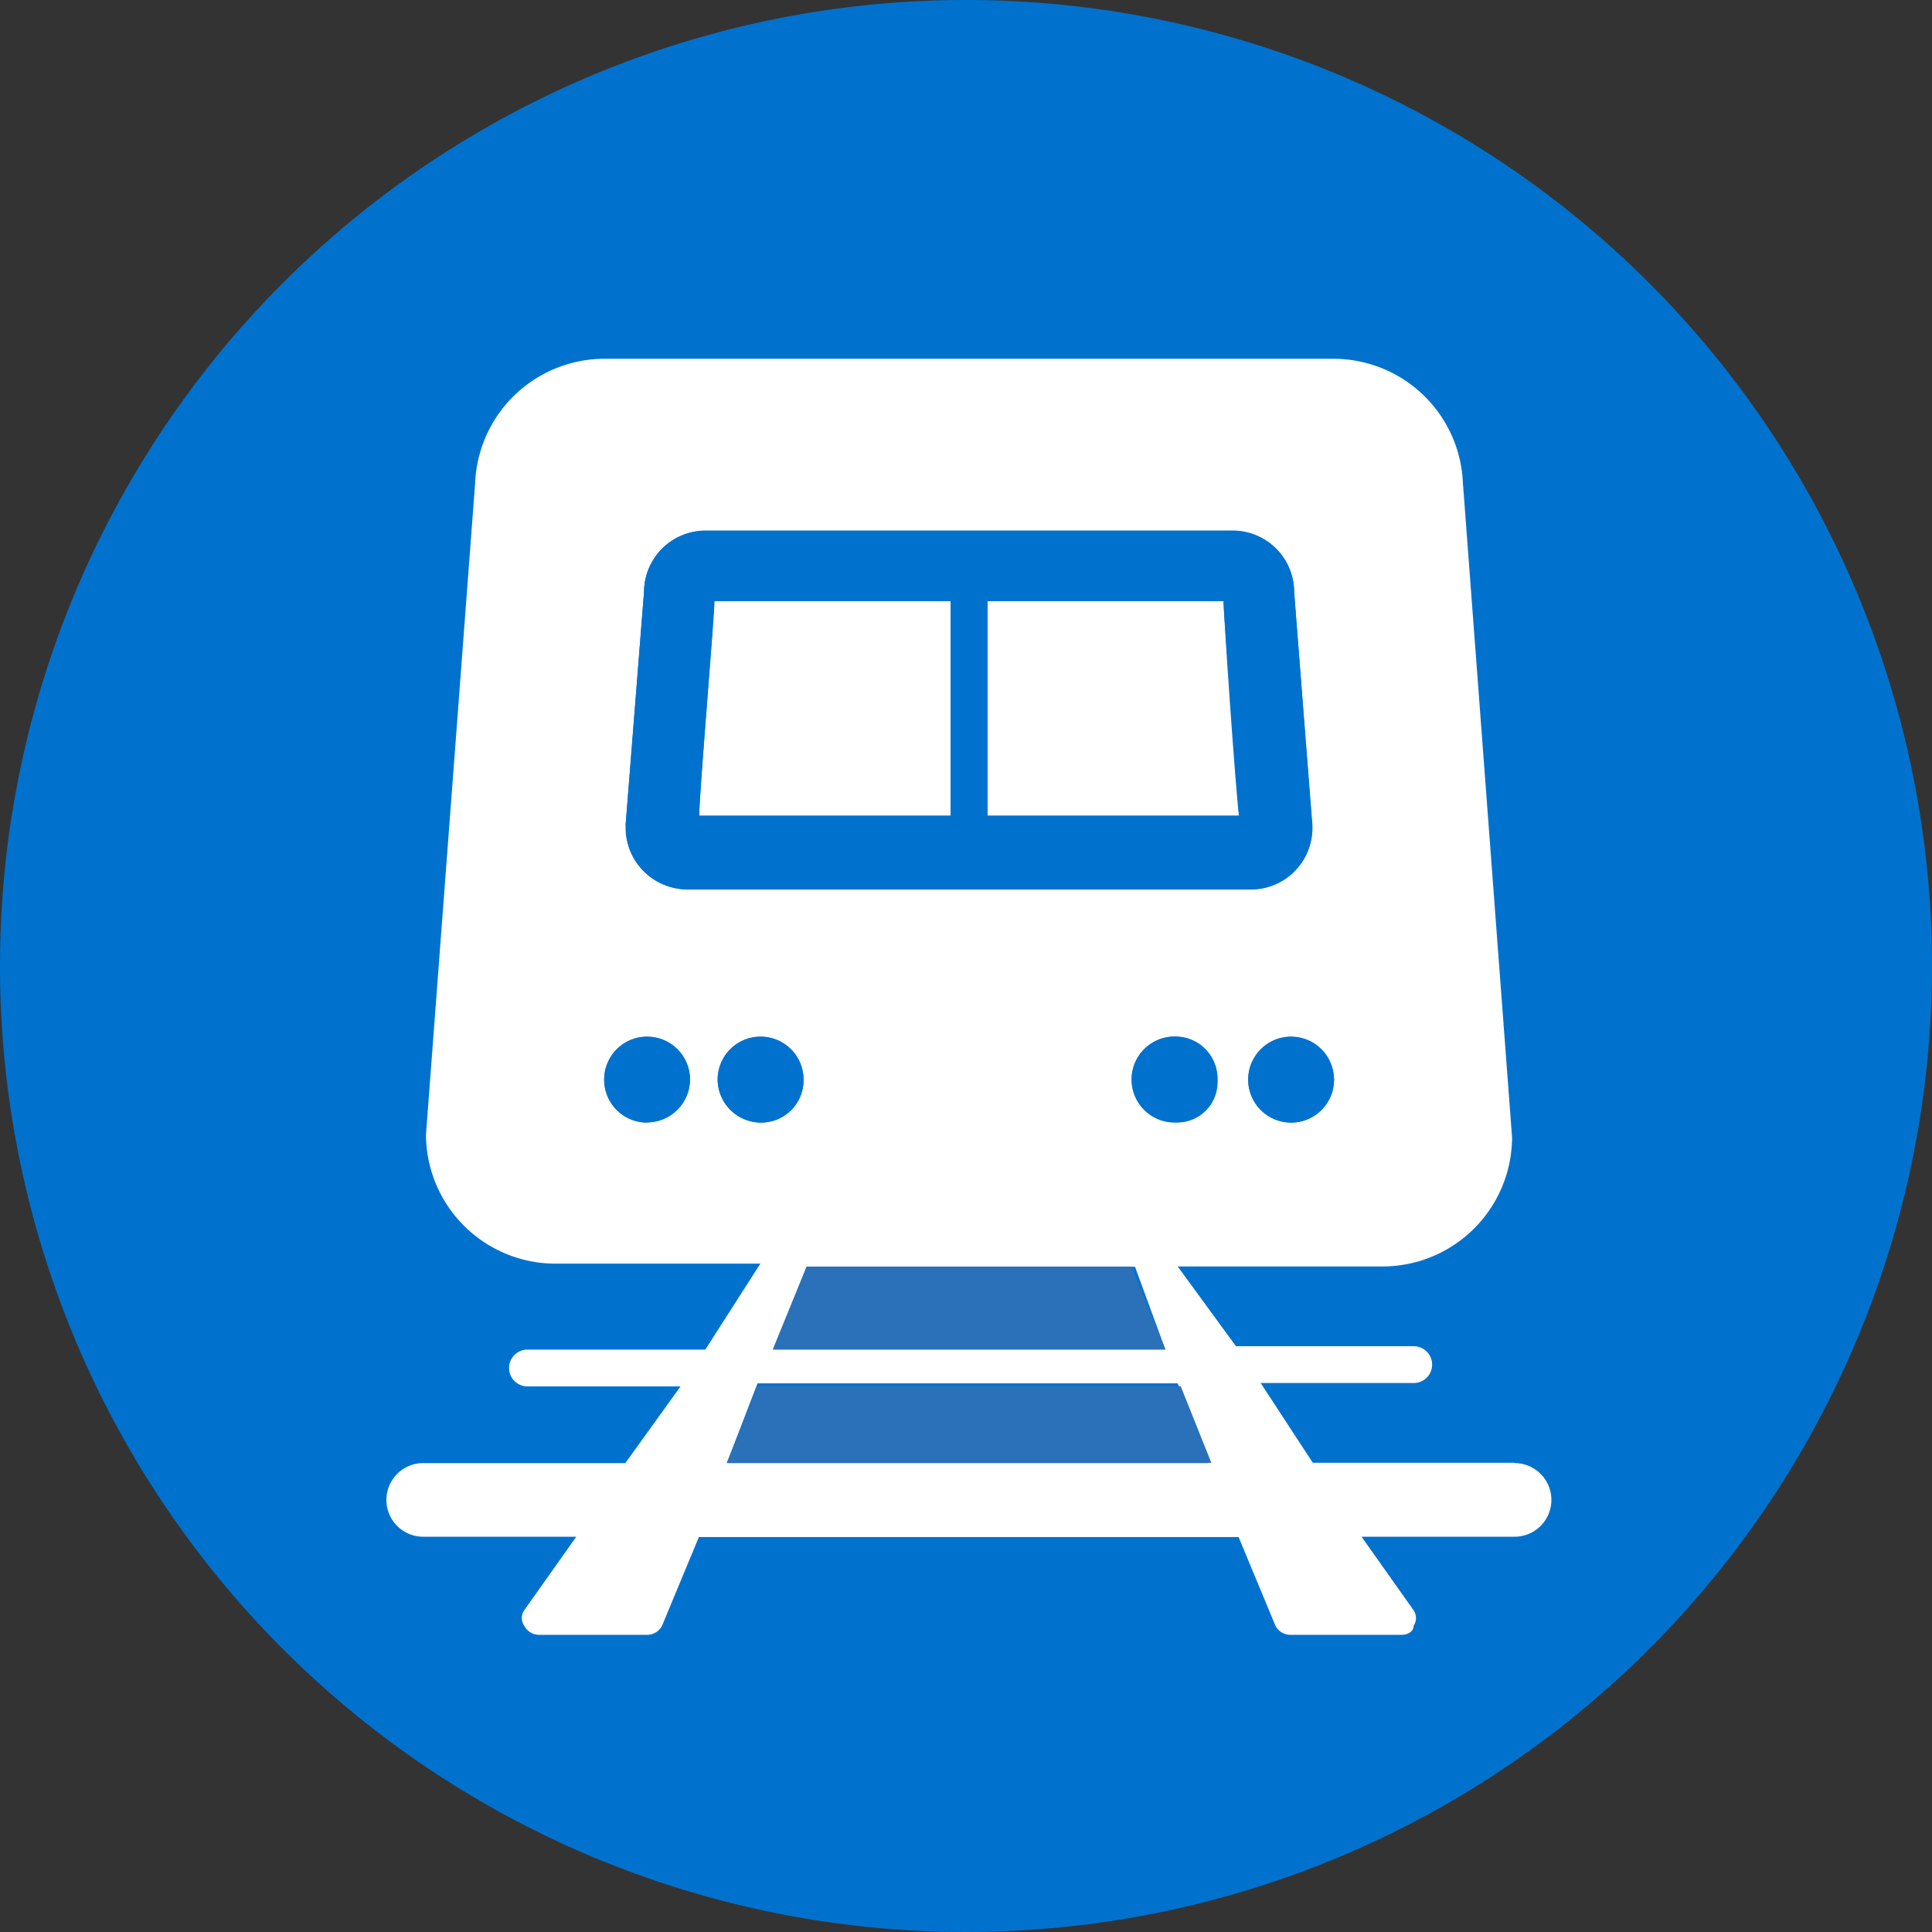 <svg xmlns="http://www.w3.org/2000/svg" viewBox="-7747.984 15507 23.984 23.984">
  <rect x="-7747.984" y="15507" width="23.984" height="23.984" fill="#333333" stroke="none"/>
  <defs>
    <style>
      .cls-1 {
        fill: #0072ce;
      }

      .cls-2 {
        fill: #fff;
      }

      .cls-3 {
        fill: #2a71b9;
      }
    </style>
  </defs>
  <g id="Group_6417" data-name="Group 6417" transform="translate(-7772.984 14643)">
    <path id="Path_9917" data-name="Path 9917" class="cls-1" d="M11.992,0A11.992,11.992,0,1,1,0,11.992,11.992,11.992,0,0,1,11.992,0Z" transform="translate(25 864)"/>
    <g id="Group_6416" data-name="Group 6416" transform="translate(29.797 868.454)">
      <path id="Path_8343" data-name="Path 8343" class="cls-2" d="M25.522,19.6H22.59c0,.19-.19,2.4-.19,2.665h3.122Z" transform="translate(-18.517 -16.592)"/>
      <path id="Path_8344" data-name="Path 8344" class="cls-2" d="M34.731,19.6H31.8v2.665h3.122C34.884,22,34.731,19.79,34.731,19.6Z" transform="translate(-24.338 -16.592)"/>
      <path id="Path_8345" data-name="Path 8345" class="cls-2" d="M26.21,25.405H23.7l-.647-.99h1.9a.228.228,0,0,0,0-.457H22.746l-.723-.99h2.551a1.609,1.609,0,0,0,1.6-1.6h0l-.609-8.109V13.3a1.609,1.609,0,0,0-1.6-1.6H14.9a1.609,1.609,0,0,0-1.6,1.6v-.038l-.609,8.071h0a1.609,1.609,0,0,0,1.6,1.6h2.551L16.159,24H13.951a.228.228,0,0,0,0,.457h1.9l-.685.952H12.657a.457.457,0,1,0,0,.914h1.9l-.647.914a.17.17,0,0,0,0,.19.209.209,0,0,0,.19.114h1.332a.209.209,0,0,0,.19-.114l.457-1.1h6.7l.457,1.1a.209.209,0,0,0,.19.114H24.8c.076,0,.152-.038.152-.114a.17.17,0,0,0,0-.19l-.647-.914h1.9a.457.457,0,0,0,0-.914ZM21.984,21.18a.533.533,0,1,1,.533-.533A.5.5,0,0,1,21.984,21.18ZM21.87,24H17l.419-1.028h4.074Zm2.094-3.35a.533.533,0,1,1-.533-.533A.544.544,0,0,1,23.964,20.647Zm-8.794-3.16.228-2.893a.764.764,0,0,1,.761-.761h6.548a.764.764,0,0,1,.761.761l.228,2.893v.038a.764.764,0,0,1-.761.761h-7a.773.773,0,0,1-.761-.8Zm.266,3.693a.533.533,0,1,1,.533-.533A.544.544,0,0,1,15.436,21.18Zm.876-.533a.533.533,0,1,1,.533.533A.544.544,0,0,1,16.312,20.647Zm.114,4.759.381-.99h5.216l.381.99Z" transform="translate(-12.2 -11.7)"/>
      <path id="Path_8346" data-name="Path 8346" class="cls-1" d="M20.761,21.754h7a.764.764,0,0,0,.761-.761v-.038L28.3,18.061a.764.764,0,0,0-.761-.761H20.99a.764.764,0,0,0-.761.761L20,20.955v.038A.764.764,0,0,0,20.761,21.754Zm3.731-3.579h2.931c0,.19.19,2.4.19,2.665H24.492Zm-3.388,0h2.931v2.665H20.914C20.914,20.574,21.1,18.366,21.1,18.176Z" transform="translate(-17.031 -15.168)"/>
      <circle id="Ellipse_3750" data-name="Ellipse 3750" class="cls-1" cx="0.533" cy="0.533" r="0.533" transform="translate(2.703 8.414)"/>
      <path id="Path_8347" data-name="Path 8347" class="cls-1" d="M37.033,33.8a.533.533,0,1,0,.533.533A.52.52,0,0,0,37.033,33.8Z" transform="translate(-27.249 -25.386)"/>
      <circle id="Ellipse_3751" data-name="Ellipse 3751" class="cls-1" cx="0.533" cy="0.533" r="0.533" transform="translate(10.698 8.414)"/>
      <path id="Path_8348" data-name="Path 8348" class="cls-1" d="M24.066,34.333a.533.533,0,1,0-.533.533A.52.52,0,0,0,24.066,34.333Z" transform="translate(-18.888 -25.386)"/>
      <path id="Path_8349" data-name="Path 8349" class="cls-3" d="M25.219,41.3,24.8,42.328h4.873L29.254,41.3Z" transform="translate(-20.003 -30.031)"/>
      <path id="Path_8350" data-name="Path 8350" class="cls-3" d="M23.681,45.2l-.381.952h6.015l-.381-.952Z" transform="translate(-19.074 -32.446)"/>
    </g>
  </g>
</svg>

